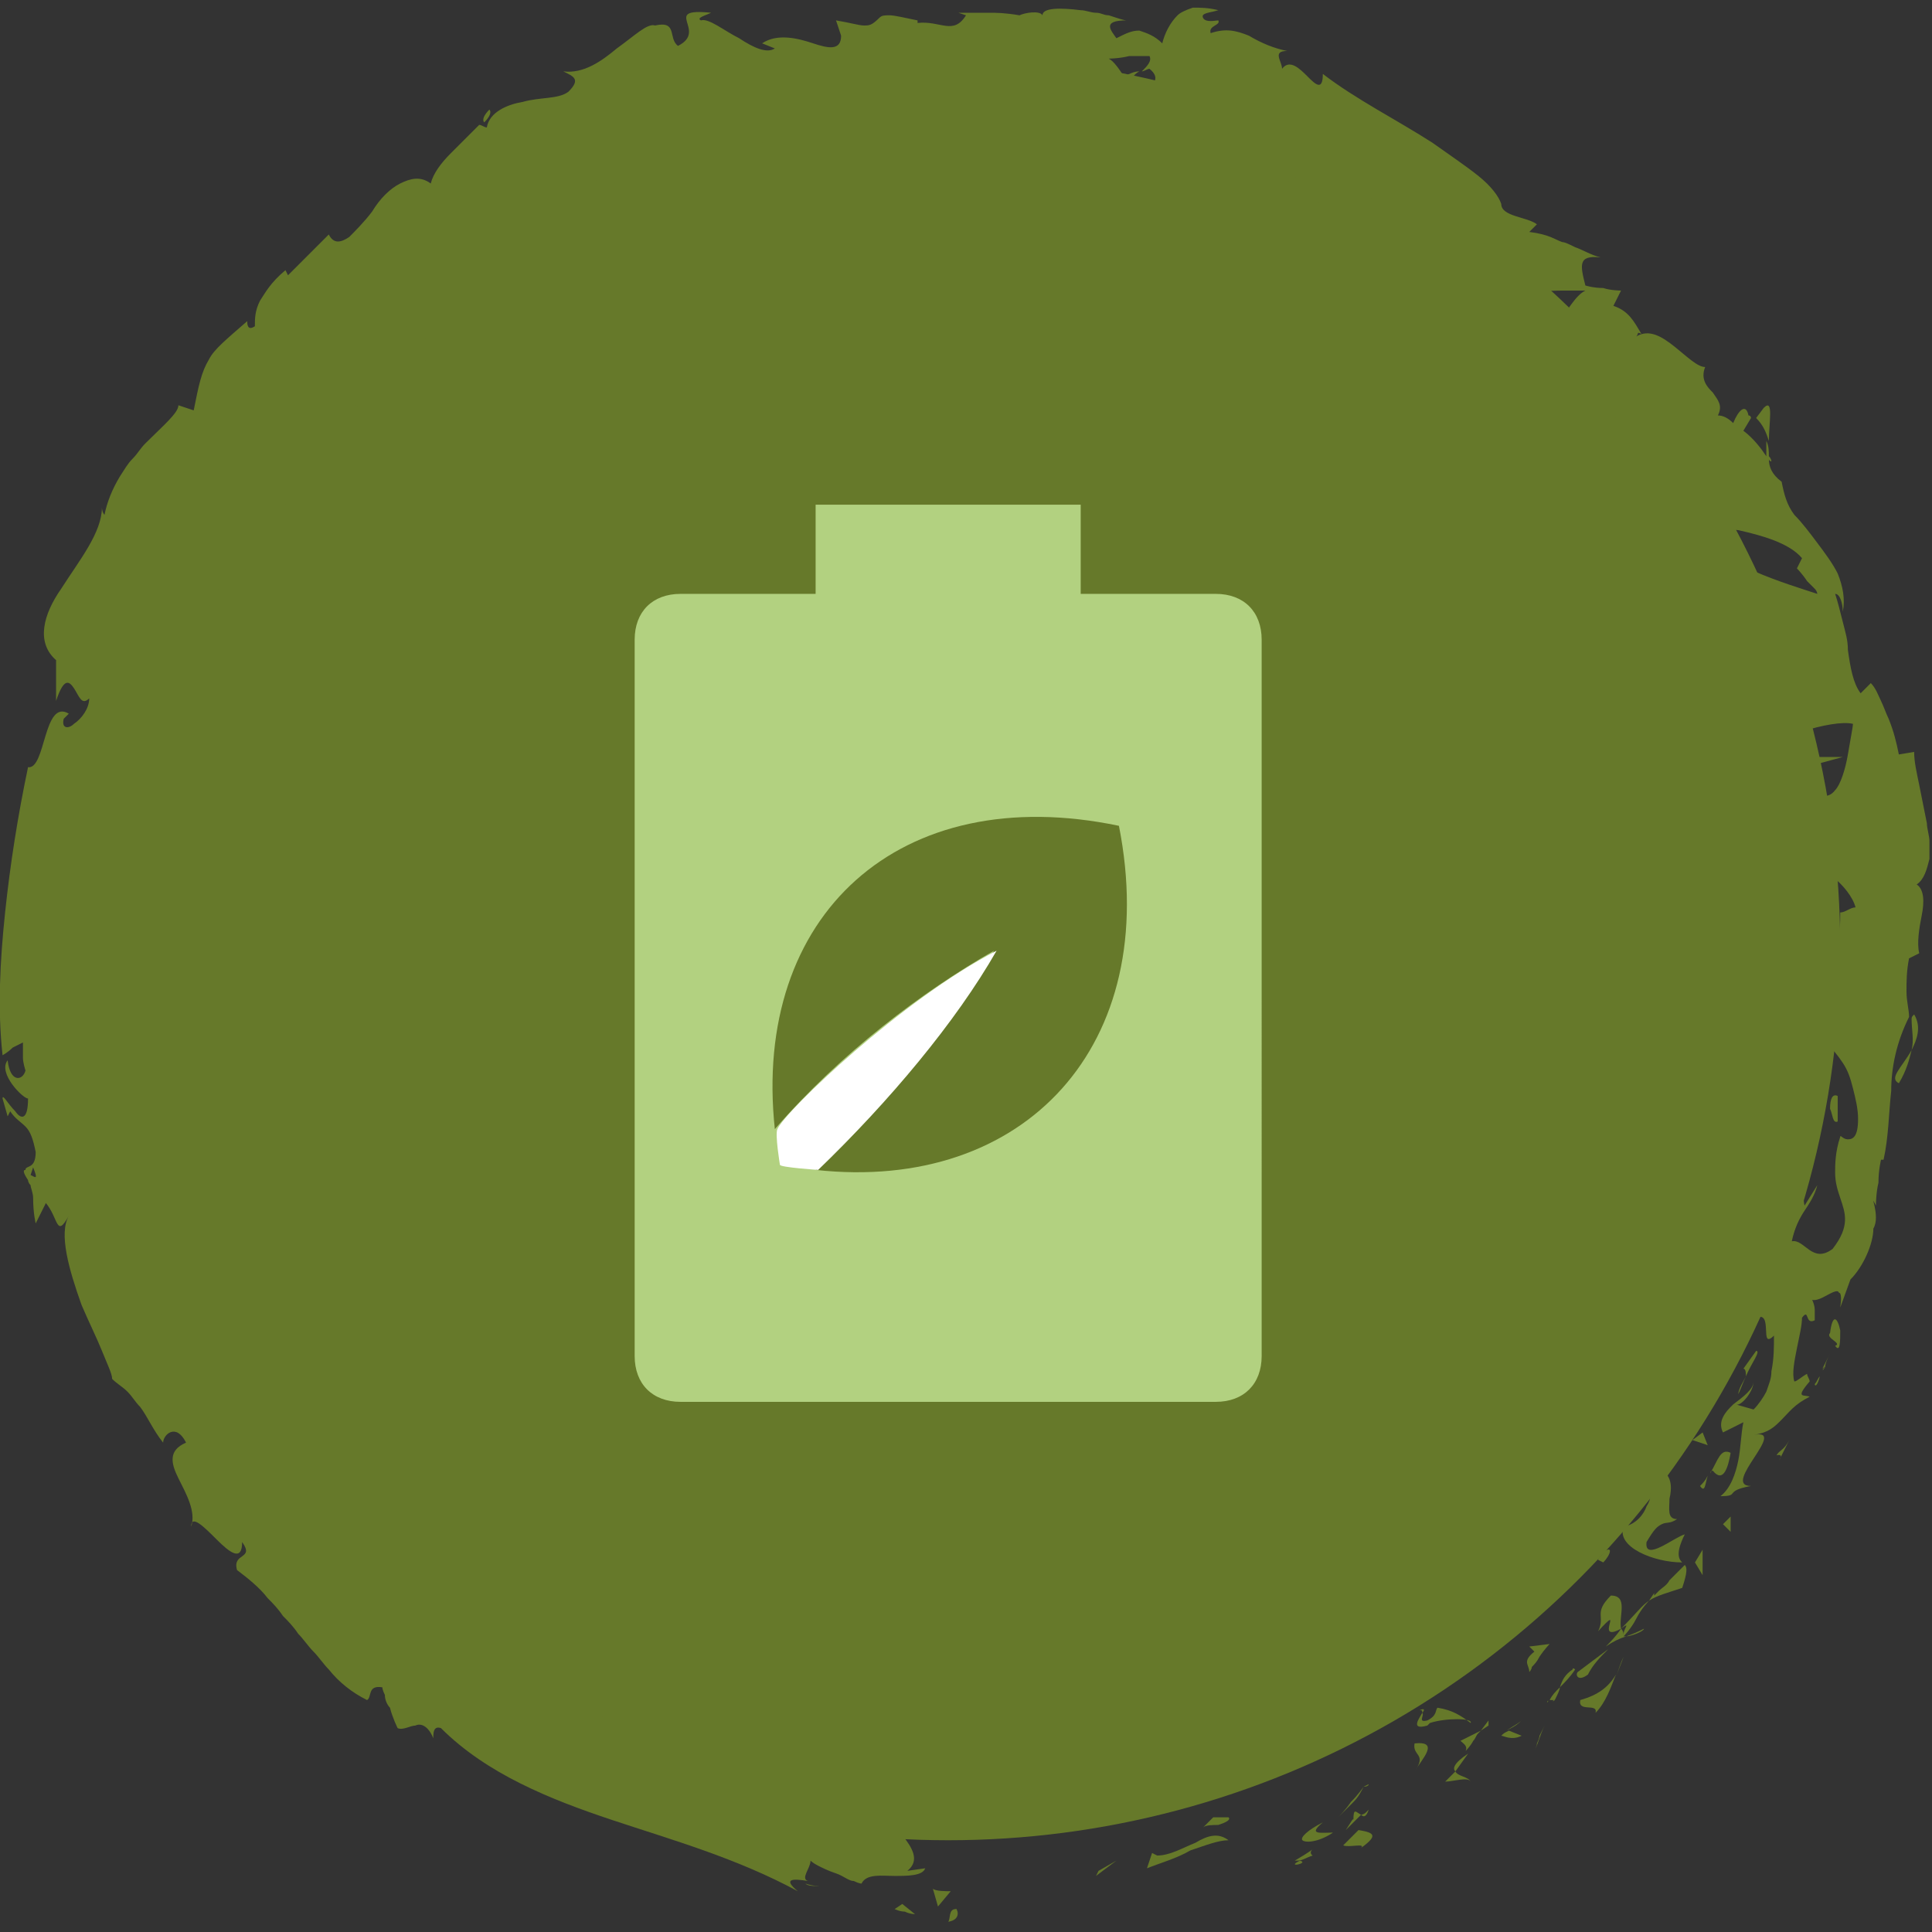 <?xml version="1.0" encoding="utf-8"?>
<!-- Generator: Adobe Illustrator 18.0.0, SVG Export Plug-In . SVG Version: 6.00 Build 0)  -->
<!DOCTYPE svg PUBLIC "-//W3C//DTD SVG 1.1//EN" "http://www.w3.org/Graphics/SVG/1.1/DTD/svg11.dtd">
<svg version="1.1" xmlns="http://www.w3.org/2000/svg" xmlns:xlink="http://www.w3.org/1999/xlink" x="0px" y="0px"
	 viewBox="0 0 75.8 75.8" enable-background="new 0 0 75.8 75.8" xml:space="preserve">
<rect x="0" y="0" width="75.8" height="75.8" fill="#333333" stroke="none"/>
<g id="Grid" display="none">
</g>
<g id="_x3C_Capa_x3E_">
</g>
<g id="Layer_1">
</g>
<g id="Layer_2">
</g>
<g id="Capa_1">
</g>
<g id="Modo_de_aislamiento">
</g>
<g id="OBJECTS">
</g>
<g id="Capa_3">
	<g>
		<g>
			<g>
				<circle fill="#66792A" cx="37.2" cy="37.2" r="35"/>
				<g>
					<path fill="#66792A" d="M37.5,74.9c-0.3,0-0.2,0.4-0.3,0.5C37.8,75.3,37.5,74.8,37.5,74.9z"/>
					<polygon fill="#66792A" points="43.1,73.4 43,73.6 43.8,73 					"/>
					<path fill="#66792A" d="M48.2,72.2c-0.4-0.3-0.8-0.2-1.3,0.1c-0.5,0.2-1,0.5-1.5,0.5l-0.2-0.1L45,73.3c0.5-0.2,1.2-0.4,1.7-0.7
						C47.3,72.4,47.8,72.2,48.2,72.2z"/>
					<path fill="#66792A" d="M51.5,72.8c-0.3-0.2,0.5-0.5-0.7,0.2c0.1,0,0.1,0,0.1,0C51.1,73,51.2,72.9,51.5,72.8z"/>
					<path fill="#66792A" d="M51,73C50.4,73.3,51.4,73.1,51,73L51,73z"/>
					<path fill="#66792A" d="M53.3,71.8l-0.6,0.6c0.2,0.1,0.9-0.1,0.7,0.1C54.1,72,53.9,71.9,53.3,71.8z"/>
					<path fill="#66792A" d="M53.7,71c0,0-0.1,0.1-0.1,0.1c-0.1,0.1-0.2,0.1-0.2,0.1C53.5,71.3,53.6,71.3,53.7,71z"/>
					<path fill="#66792A" d="M52.8,71.8l0.6-0.6c-0.2-0.1-0.3-0.3-0.3,0.2C53.1,71.3,53,71.5,52.8,71.8z"/>
					<path fill="#66792A" d="M52.3,71.9c-0.5,0-1,0.1-0.4-0.4c-0.6,0.3-0.9,0.6-0.8,0.7C51.2,72.3,51.7,72.3,52.3,71.9z"/>
					<path fill="#66792A" d="M48.2,71.3c0,0-0.1,0-0.3,0c-0.1,0-0.3,0-0.3,0l-0.4,0.4c0.1-0.1,0.4-0.1,0.6-0.1
						C48.1,71.5,48.3,71.4,48.2,71.3z"/>
					<path fill="#66792A" d="M57.7,69.9c-0.1-0.2-0.5-0.2-0.6-0.4c0,0-0.1,0.1-0.2,0.2c-0.1,0.1-0.2,0.2-0.2,0.2
						C57,69.9,57.6,69.7,57.7,69.9z"/>
					<path fill="#66792A" d="M57.1,69.5l0.5-0.7C57,69.2,57,69.4,57.1,69.5z"/>
					<path fill="#66792A" d="M53.5,70.1c0,0-0.2,0.3-0.5,0.6c-0.2,0.3-0.5,0.6-0.5,0.6s0.3-0.3,0.6-0.6
						C53.3,70.5,53.4,70.3,53.5,70.1c0.2,0,0.2-0.1,0.2-0.1L53.5,70.1z"/>
					<path fill="#66792A" d="M60.4,68.1c0,0,0,0.1-0.1,0.3c0,0.1-0.1,0.3-0.1,0.3s0.1-0.2,0.2-0.5c0.1-0.3,0.2-0.5,0.2-0.5
						L60.4,68.1z"/>
					<path fill="#66792A" d="M62,66.7c-0.1,0.5,0.7,0.1,0.6,0.5c0.4-0.4,0.6-1,0.8-1.5C63.1,66.2,62.7,66.5,62,66.7z"/>
					<path fill="#66792A" d="M63.7,65c-0.1,0.2-0.2,0.5-0.3,0.8C63.5,65.5,63.6,65.3,63.7,65z"/>
					<path fill="#66792A" d="M58.9,68.1c0.1,0,0.4,0.2,0.8,0l-0.5-0.2C59,68,59,68,58.9,68.1z"/>
					<path fill="#66792A" d="M59.1,67.9L59.1,67.9c0.3-0.2,0.5-0.3,0.6-0.4C59.6,67.6,59.5,67.7,59.1,67.9z"/>
					<path fill="#66792A" d="M58.8,68.1C58.8,68.1,58.8,68.1,58.8,68.1C58.8,68.1,58.8,68.1,58.8,68.1z"/>
					<path fill="#66792A" d="M55.5,69.5c0.3-0.5,1-1.2,0-1.1C55.4,68.9,56,68.8,55.5,69.5z"/>
					<path fill="#66792A" d="M58.1,67.9c0,0-0.2,0.1-0.4,0.2c-0.2,0.1-0.4,0.2-0.4,0.2c0.1,0.1,0.3,0.2,0.2,0.4c0,0,0.2-0.2,0.3-0.4
						c0.1-0.1,0.1-0.2,0.2-0.3C58.1,67.9,58.1,67.9,58.1,67.9z"/>
					<polygon fill="#66792A" points="58.4,67.5 58.1,67.9 58.4,67.7 					"/>
					<path fill="#66792A" d="M62.3,65.7c0.2-0.4,0.5-0.7,0.8-1c-0.4,0.3-0.8,0.6-1.2,0.9C61.8,65.7,61.9,66,62.3,65.7z"/>
					<path fill="#66792A" d="M60.7,66.8C60.7,66.7,60.8,66.7,60.7,66.8C60.7,66.7,60.7,66.7,60.7,66.8z"/>
					<path fill="#66792A" d="M66.2,61.3c0,0-0.1,0-0.1,0C66.1,61.3,66.1,61.3,66.2,61.3L66.2,61.3z"/>
					<path fill="#66792A" d="M61.7,65.5c-0.3,0.2-0.4,0.4-0.5,0.7c0.2-0.2,0.4-0.4,0.6-0.7C61.8,65.5,61.7,65.4,61.7,65.5z"/>
					<path fill="#66792A" d="M64.5,63.9c-0.2,0.1-0.4,0.2-0.7,0.3C64,64.2,64.5,64,64.5,63.9z"/>
					<path fill="#66792A" d="M61,66.7C60.9,66.7,60.9,66.8,61,66.7C61.1,66.8,61,66.7,61,66.7z"/>
					<path fill="#66792A" d="M61,66.7c0.1-0.2,0.2-0.4,0.2-0.5c-0.2,0.2-0.3,0.3-0.4,0.5C60.8,66.7,60.9,66.7,61,66.7z"/>
					<path fill="#66792A" d="M64.6,58.3c0.2,0.2,0.2,0.5,0,0.8c-0.1,0.3-0.4,0.7-0.9,0.8c-0.3,0.8,1.2,1.4,2.3,1.4
						c-0.1-0.1-0.3-0.3,0.1-1.1c-0.4,0.1-1.6,1.1-1.5,0.3c0.3-0.5,0.4-0.6,0.6-0.7c0.2-0.1,0.3,0,0.6-0.2c-0.4,0-0.3-0.4-0.3-0.8
						c0.1-0.4,0.1-0.9-0.3-1.1c0,0-0.1,0.2-0.2,0.5c-0.1,0.2-0.2,0.5-0.2,0.5C64.8,58.6,64.9,58.2,64.6,58.3z"/>
					<path fill="#66792A" d="M64.9,62.5l-0.2,0.3c0.3-0.2,0.7-0.3,1.3-0.5c0.2-0.6,0.2-0.8,0.1-0.9c0,0-0.3,0.3-0.6,0.6
						c-0.1,0.2-0.3,0.3-0.4,0.4c-0.1,0.1-0.2,0.2-0.2,0.2L64.9,62.5z"/>
					<path fill="#66792A" d="M63.6,63.9c-0.1-0.5,0.3-1.3-0.4-1.3c-0.7,0.7-0.2,0.8-0.5,1.4C63.8,62.8,62.5,64.5,63.6,63.9
						c-0.2,0.3-0.4,0.5-0.6,0.7c0.3-0.2,0.5-0.3,0.8-0.4c0,0,0,0,0,0l0,0l0,0c-0.1,0-0.1,0-0.1,0c0,0,0,0,0,0
						C63.7,64.1,63.7,64,63.6,63.9c0.4-0.3,0.1,0,0.1,0.2c0,0,0,0,0,0.1c0,0,0,0,0,0s0.3-0.3,0.5-0.7c0.2-0.4,0.5-0.7,0.5-0.7
						C64.4,63,64.2,63.3,63.6,63.9z"/>
					<path fill="#66792A" d="M55.7,67.1c0.1,0,0.1,0,0.1,0.1C55.9,67.1,55.9,67,55.7,67.1z"/>
					<path fill="#66792A" d="M56.4,67c-0.1,0.1,0,0.3-0.4,0.5c-0.4,0.1-0.1-0.2-0.2-0.3c-0.1,0.2-0.5,0.7,0.2,0.5l0.1-0.1
						c0.6-0.2,1.7-0.2,1.6,0C57.3,67.3,57,67.1,56.4,67z"/>
					<path fill="#66792A" d="M60,65.6c0,0,0.1-0.1,0.1-0.2c0.1-0.1,0.2-0.2,0.3-0.4c0.2-0.3,0.4-0.5,0.4-0.5l-0.8,0.1l0.2,0.2
						C59.7,65.2,60,65.3,60,65.6z"/>
					<path fill="#66792A" d="M66.5,61.3l0.3,0.5c0,0,0-0.3,0-0.5c0-0.3,0-0.5,0-0.5L66.5,61.3z"/>
					<path fill="#66792A" d="M67.6,59.8l0.3,0.3c0,0,0-0.1,0-0.3c0-0.1,0-0.3,0-0.3L67.6,59.8z"/>
					<path fill="#66792A" d="M20.8,9.4l-0.2,0.3C20.7,9.5,20.7,9.4,20.8,9.4z"/>
					<path fill="#66792A" d="M23.1,8.2l0-0.2C23,8.1,23,8.2,23.1,8.2z"/>
					<path fill="#66792A" d="M69.4,17.3c0-0.7,0.2-1.7-0.2-1.3l-0.3,0.4C69.2,16.7,69.3,17,69.4,17.3z"/>
					<path fill="#66792A" d="M44.1,3c0,0.1,0.1,0.1,0.1,0.2c0.2-0.1,0.3-0.3,0.5-0.4C44.5,2.8,44.3,2.9,44.1,3z"/>
					<path fill="#66792A" d="M43.4,4.9l-0.6-0.4C42.9,4.6,43.1,4.7,43.4,4.9z"/>
					<path fill="#66792A" d="M11,19.2c0,0,0,0.2,0.1,0.3c0,0.2,0.1,0.3,0.1,0.3C11.5,19.3,11.2,19.4,11,19.2z"/>
					<path fill="#66792A" d="M74.5,42.5c0.3-0.5,0.4-0.9,0.5-1.3C74.6,41.9,74.1,42.3,74.5,42.5z"/>
					<path fill="#66792A" d="M19.2,4.3C19,4.5,18.9,4.7,19,4.8C19.2,4.6,19.3,4.4,19.2,4.3z"/>
					<path fill="#66792A" d="M75.1,39.8C75,39.9,75,39.9,75,40c0,0.4,0.1,0.8,0,1.2C75.2,40.8,75.4,40.3,75.1,39.8z"/>
					<path fill="#66792A" d="M19.2,63.9c0,0,0.1,0.1,0.1,0.1C19.3,64,19.3,63.9,19.2,63.9z"/>
					<path fill="#66792A" d="M32.3,74c-0.2,0-0.4,0-0.7-0.1C31.7,74,31.9,74,32.3,74z"/>
					<path fill="#66792A" d="M71.6,53.6C71.4,53.9,71.6,53.7,71.6,53.6L71.6,53.6z"/>
					<path fill="#66792A" d="M69,54.4c0-0.1,0-0.2-0.1-0.2C69,54.2,69,54.3,69,54.4z"/>
					<path fill="#66792A" d="M72.1,36C72.1,36,72.1,36,72.1,36C72.1,36.1,72.1,36,72.1,36z"/>
					<path fill="#66792A" d="M71.1,54c0.1-0.1,0.2-0.2,0.4-0.4C71.4,53.7,71.3,53.8,71.1,54z"/>
					<path fill="#66792A" d="M71.4,54c-0.1,0.1-0.1,0.2-0.2,0.3C71.2,54.4,71.3,54.4,71.4,54z"/>
					<path fill="#66792A" d="M71.8,53.1c-0.1,0.2-0.2,0.4-0.3,0.6c0.1-0.1,0.1-0.1,0.1,0C71.6,53.5,71.7,53.3,71.8,53.1z"/>
					<path fill="#66792A" d="M4,41.6C4,41.6,4,41.6,4,41.6C4.2,42,4.2,41.8,4,41.6z"/>
					<path fill="#66792A" d="M59.5,13.2C59.5,13.2,59.5,13.2,59.5,13.2C59.6,13.2,59.5,13.2,59.5,13.2L59.5,13.2z"/>
					<path fill="#66792A" d="M58.4,12.6c0.8-0.1,1,0.1,1.2,0.5c0,0,0.2-0.3,0.3-0.7c0.2-0.3,0.3-0.7,0.3-0.7s-0.5,0.2-0.9,0.4
						C58.8,12.4,58.4,12.6,58.4,12.6z"/>
					<path fill="#66792A" d="M15.9,13.1l0.9-0.2c-0.3,1.2-1,1.5,0,1.4c-0.5-0.6,0.1-1.2,0.7-1.7c0.3-0.3,0.6-0.5,0.8-0.8
						c0.2-0.3,0.2-0.6,0-0.9l0.6-0.1c-0.1,0.1-0.1,0.2-0.2,0.2c1.3,0,0-1.4,1.3-2C20.6,9,21,9,20.8,9.4l0.8-0.9
						c0.3-0.1,0.3,0.1,0.1,0.3c0,0,0.1-0.1,0.2-0.1c0.1-0.1,0.3-0.2,0.5-0.3C22.6,8.1,23,7.9,23,7.9l0,0c0.1-0.3,0.4-0.9,0.6-1.1
						c0.5,0-0.1,0.2,0,0.4c0,0,0.2-0.2,0.3-0.4c0.1-0.1,0.2-0.2,0.2-0.2c0.1-0.1,0.1-0.1,0.1-0.1c0.3,0.1,0.2,0.3,0.1,0.5
						c-0.2,0.2-0.4,0.4-0.7,0.5c0.7,0.5,0.8,0.4,1,0.1C25,7.3,25.3,6.9,26.3,7c0,0,0,0-0.1,0.1c-0.1,0-0.2,0.1-0.2,0.2
						c-0.2,0.1-0.4,0.2-0.4,0.2c0.4,0.3,0.7,0.3,1.1,0.3c0.4,0,0.8-0.1,1.3,0c-0.1-0.1-0.7-0.3-1.1-0.5c-0.4-0.2-0.7-0.5-0.3-0.8
						c0.3,0,0.7-0.1,1.1-0.5c0.2,0.5,0.6,0.2,1.2,0L29,6.7c0.6-0.4,0.5-0.7,0.8-1.1c0.8-0.1,1.1,0.4,1.3,0.8
						c0.6-0.1,0.4-0.2,0.1-0.4c-0.2-0.2-0.4-0.5,0.3-0.7c0.3,0,0.5,0,0.7,0c0.2,0,0.5-0.1,0.7-0.2c0.5-0.1,0.9-0.4,1.5-0.7
						c0.8,0.2-0.1,0.4,0.2,0.6l0.6-0.6c0.2,0,0.1,0.2,0.1,0.3c0.5-0.3,0-0.7,0.9-0.9c0.1-0.4,0.6-0.1,1.1,0.1
						c0.6,0.3,1.2,0.6,1.8,0.1c0.3,0.2-0.2,0.4-0.1,0.7c0.7-0.2,1.1-0.3,1.4-0.4c0.3-0.1,0.6-0.2,1.2-0.5c0,0,0.2,0.1,0.5,0.3
						c0.2,0.2,0.5,0.3,0.5,0.3C42,3.8,43.1,3.3,44.1,3c-0.2-0.3-0.4-0.6-0.6-0.7c0,0,0.4,0,0.8-0.1c0.4,0,0.8,0,0.8,0
						c0.1,0.2-0.1,0.4-0.3,0.6c0.1,0,0.2-0.1,0.3-0.1c0.5,0.4,0.1,0.7-0.4,1c-0.1-0.2-0.3-0.4-0.4-0.5c-0.4,0.4-0.8,0.8-0.8,1.2
						c0.1-0.1,0.3-0.1,0.5-0.1c-0.1,0.1-0.2,0.2-0.2,0.3c0,0.1,0.2-0.1,0.5-0.2l0.1,0.9l0.1-0.3c0,0,0.4,0.2,0.8,0.4
						c0.2,0.1,0.4,0.2,0.5,0.3c0.1,0.1,0.2,0.2,0.2,0.2c0.4-0.1,0.7-0.2,1.1-0.4c0.4-0.1,0.8-0.2,1.2-0.3C48.7,5,49.2,5,49.6,5
						c0.5,0,1,0,1.5,0.2c-0.7,0.3-0.5,0.8-0.8,1.5c-0.1-0.5-0.5-0.5-1-0.6c-0.2,0-0.5,0-0.8,0c-0.3,0-0.5-0.1-0.8-0.2
						c0.5,0.2,0.3,0.5,0.1,0.6c0,0,0.1,0,0.3,0c0.2,0,0.4,0,0.7,0c0.5,0,1,0,1,0c-0.3,0.5,0.2,0.5,0.6,1c0.1-0.6,0.5-0.6,0.9-0.5
						c0.5,0.1,1.1,0.4,1.5,0.5c-0.1,0.4-0.5,0.6-1.3,0.1c0.3,0.6,0.7,0.5,1.2,0.3C53.2,7.6,53.7,7.5,54,8c-0.2-0.1-0.3-0.2-0.5-0.1
						c0.3,0,0.7,0.2,1,0.4c0.3,0.2,0.4,0.5,0.2,0.6l-0.2-0.1c0.3,0.2,0.7,0.5,1.1,0.8c0.4,0.3,0.9,0.6,1.3,0.8
						c0.9,0.5,1.7,0.8,2.1,0.5C59,11,58.2,11.7,58,11.8c0,0,0.3-0.1,0.6-0.1c0.4-0.1,0.9-0.1,1.4-0.2c0.5-0.1,1.1-0.1,1.5-0.1
						c0.4,0,0.7,0,0.7,0c-0.4,0.2-0.7,0.8-1.1,1.3c-0.4,0.5-0.9,0.9-1.5,0.6c0.2,0.3,0.4,0.7,1.1,1.1c-0.1-0.3,0.4-1.3,0.7-1.1
						c0,0.7,0,0.9,0.1,1.1c0,0.2,0.2,0.4,0.2,1.1c-0.1-0.4,1.1-0.9,1.5-0.5c-0.2,0.1-0.9,0.9-1.2,0.8c0,0,0.5,0.1,1,0.1
						c0.5,0.1,1,0.2,1,0.2c-0.4-0.2-0.9,0.6-1,1.1c0.1-0.1,0.2,0.1,0.5,0.4c0.2,0.3,0.4,0.7,0.6,0.8l-0.1-0.7c0.4,0.7,1,0.8,1.6,0.9
						c0.6,0.1,1.2,0.2,1.7,0.9c-0.3-0.1-1.6,0.4-1.3,1.2c0.4,0,1.3,0,2.2,0.1c0.9,0.2,2,0.5,2.5,1.1l-0.2,0.4c0,0,0.2,0.2,0.4,0.5
						c0.1,0.1,0.2,0.2,0.3,0.3c0.1,0.1,0.1,0.2,0.1,0.2c-0.6-0.2-1.6-0.5-2.5-0.9c-1-0.4-2-0.7-2.5-1c0,0.7-0.3,0.4,0.1,1.1
						c-0.2,0.4-0.7-0.2-0.8-0.4c0,0,0.2,0.5,0.4,1c0.1,0.2,0.2,0.5,0.2,0.7c0.1,0.2,0.1,0.3,0.1,0.3c0.3-0.2,0.7,0.1,1,0.4
						c0.3,0.3,0.6,0.6,0.9,0.5c0,0-0.1-0.1-0.2-0.3c-0.1-0.2-0.3-0.4-0.6-0.6c-0.4-0.4-0.8-0.9-0.8-0.9c0.3-0.2,0.9-0.1,1.5,0.2
						c0.3,0.2,0.6,0.4,0.9,0.7c0.2,0.3,0.4,0.6,0.6,1c-0.1,0.5-1.4,0.2-1.6,0.3c0.2,0,0.4,0.3,0.6,0.6c0.2,0.3,0.3,0.6,0.2,0.7
						L68,26.3c0,0.4,0.3,0.7,0.6,1c0.3,0.3,0.5,0.6,0.3,1.2c0.1,0.4-0.7,1.2-0.2,1.2c0.7-0.7,3.2-1.5,4-1.3c0,0.1-0.1,0.6-0.2,1.2
						c-0.1,0.6-0.3,1.2-0.5,1.4c-0.3,0.4-0.7,0.2-1.1,0c-0.4-0.2-0.8-0.3-1.1,0c0.2,0,0.5,0.3,0.6,0.4c-0.1,0.4-0.7,0-0.4,0.7
						c0.8,0,0.1,1.6,0.7,0.3c0.2,0.4,0.1,0.6,0.1,0.8c0,0.2-0.1,0.5,0,0.9c0.2-0.2,0.7,0,1.1,0.3c0.4,0.3,0.8,0.8,0.9,1.2
						c-0.2,0-0.4,0.2-0.6,0.2c0,0.4,0,0.8-0.1,1.1c0,0.3-0.1,0.7-0.2,1c-0.1,0.3-0.1,0.6-0.2,1c-0.1,0.3-0.1,0.7-0.1,1.1
						c-0.2,0.1-0.5,0.8-0.8,0.5c0.1,0.2,0.3,0.5,0.3,0.9c-0.8,0.8,0-1.1-0.8-0.5c0.4,0.1,0.5,1.3,0.6,2c0.4,0,0.5-0.4,0.4-0.9
						c0-0.5-0.2-1-0.3-1.3c0.5,0,0.9,0.4,1.3,1c0.2,0.3,0.3,0.6,0.4,1c0.1,0.4,0.2,0.8,0.2,1.2c0,0.7-0.2,0.8-0.4,0.8
						c-0.2,0-0.3-0.2-0.3-0.1c-0.2,0.6-0.2,1.1-0.2,1.4c0,0.4,0.1,0.7,0.2,1c0.2,0.6,0.4,1.1-0.3,2c-0.8,0.6-1.1-0.4-1.6-0.3
						c0.1-0.5,0.3-0.9,0.5-1.2c0.2-0.3,0.4-0.6,0.5-1l-0.5,0.8c-0.1-0.4,0-1.1,0.2-1.4c-0.2,0.1-0.3,0.4-0.5,0.9
						c-0.1,0.2-0.2,0.4-0.2,0.7c-0.1,0.3-0.2,0.5-0.3,0.8c-0.1,0.3-0.2,0.6-0.3,0.9c-0.1,0.3-0.2,0.6-0.4,0.8
						c-0.2,0.5-0.5,1-0.9,1.4c0,0.4,0,1,0.3,0.9l0.2-0.6c0.7-0.3,0.1,1.3,0.7,0.7c0,0.5,0,0.9-0.1,1.4c0,0.3-0.1,0.5-0.2,0.8
						c-0.1,0.2-0.3,0.5-0.5,0.7l-0.7-0.2c0.2,0.1,0.7-0.5,0.7-0.9c0,0.3-0.4,0.6-0.8,0.9c-0.2,0.2-0.3,0.3-0.4,0.5
						c-0.1,0.2-0.1,0.4,0,0.6c0,0,0.2-0.1,0.4-0.2c0.2-0.1,0.4-0.2,0.4-0.2c-0.1,0.5-0.1,1-0.2,1.5c-0.1,0.5-0.3,1.1-0.7,1.4
						c0.8,0,0.1-0.2,1.2-0.4c-1.2,0,1.5-2.3,0.1-2c0.6-0.1,0.8-0.3,1.1-0.6c0.3-0.3,0.5-0.6,1.1-0.9c-0.2-0.1-0.6,0.1,0-0.6
						c0-0.1-0.1-0.2-0.1-0.3c0,0,0,0,0,0c0,0,0,0,0,0c0-0.1,0-0.1,0,0c-0.2,0.1-0.4,0.3-0.5,0.3c-0.1-0.3,0-0.8,0.1-1.3
						c0.1-0.5,0.2-0.9,0.2-1.2c0.3-0.4,0.1,0.3,0.5,0.1c0,0,0-0.2,0-0.4c0-0.2-0.1-0.4-0.1-0.4c0.5,0.1,1.3-1,1.1,0.3l0.4-1.1
						c0.5-0.5,0.9-1.4,0.9-2c0.3-0.5-0.2-1.5,0.1-0.9c0,0,0-0.5,0.1-0.9c0-0.5,0.1-0.9,0.1-0.9l0.1,0c0.2-0.9,0.2-1.8,0.3-2.7
						c0-0.9,0.2-1.9,0.7-2.9c0-0.3-0.1-0.6-0.1-1c0-0.4,0-0.8,0.1-1.3l0.4-0.2c-0.1-0.4,0-1,0.1-1.5c0.1-0.5,0.1-1-0.2-1.2
						c0.3-0.2,0.4-0.6,0.5-1c0-0.2,0-0.4,0-0.7c0-0.2-0.1-0.5-0.1-0.7c-0.1-0.5-0.2-1-0.3-1.5c-0.1-0.5-0.2-0.9-0.2-1.3l-0.6,0.1
						c-0.1-0.5-0.2-0.9-0.4-1.4c-0.1-0.2-0.2-0.5-0.3-0.7c-0.1-0.2-0.2-0.5-0.4-0.7L73,27.2c-0.3-0.4-0.4-1-0.5-1.7
						c0-0.4-0.1-0.7-0.2-1.1c-0.1-0.4-0.2-0.8-0.3-1.1c0.2,0,0.3,0.4,0.3,0.7c0.1-0.5,0-1-0.2-1.5c-0.2-0.4-0.5-0.8-0.8-1.2
						c-0.3-0.4-0.6-0.8-0.9-1.1c-0.3-0.4-0.4-0.8-0.5-1.3c-0.4-0.3-0.5-0.6-0.5-0.9c0,0,0,0.1,0.1,0.1c0,0,0-0.1-0.1-0.2
						c0-0.2,0-0.4-0.1-0.6c0,0.2,0,0.4,0,0.6c-0.2-0.3-0.5-0.7-0.9-1l0.3-0.5c0,0,0-0.1-0.1-0.1c-0.1-0.5-0.4-0.2-0.6,0.3
						c-0.2-0.2-0.4-0.3-0.6-0.3c0.2-0.4,0-0.6-0.2-0.9c-0.2-0.2-0.5-0.5-0.3-1c-0.3,0-0.7-0.4-1.2-0.8c-0.5-0.4-1-0.7-1.5-0.4
						c0.1-0.1,0-0.2,0.2-0.1c-0.3-0.5-0.5-0.9-1.1-1.1l0.3-0.6c0,0-0.4,0-0.7-0.1c-0.4,0-0.7-0.1-0.7-0.1c-0.2-0.8-0.3-1.2,0.6-1.1
						c-0.4-0.1-0.7-0.3-1-0.4c-0.2-0.1-0.4-0.2-0.5-0.2c-0.3-0.1-0.5-0.3-1.3-0.4l0.3-0.3c-0.4-0.3-1.4-0.3-1.4-0.8
						c-0.1-0.3-0.4-0.7-0.9-1.1c-0.5-0.4-1.1-0.8-1.8-1.3c-1.4-0.9-3-1.7-4.3-2.7c0,0.7-0.3,0.4-0.6,0.1c-0.3-0.3-0.7-0.7-1-0.3
						c0-0.3-0.4-0.7,0.2-0.7C50,1.9,49.5,1.7,49,1.4c-0.5-0.2-0.9-0.3-1.5-0.1C47.4,1,47.9,1,47.8,0.8c-0.1,0-0.5,0.1-0.6-0.1
						c-0.1-0.2,0.3-0.2,0.6-0.3c-0.4-0.1-0.7-0.1-1-0.1c-0.3,0.1-0.5,0.2-0.6,0.3c-0.3,0.3-0.5,0.7-0.6,1.1
						c-0.3-0.3-0.6-0.4-0.9-0.5c-0.3,0-0.5,0.1-0.9,0.3c-0.2-0.3-0.6-0.7,0.4-0.7c-0.1,0-0.4-0.1-0.7-0.2c-0.2,0-0.3-0.1-0.5-0.1
						c-0.2,0-0.4-0.1-0.6-0.1c-0.8-0.1-1.5-0.1-1.5,0.2c-0.1-0.2-0.7-0.1-0.9,0c-0.6-0.1-0.9-0.1-1.2-0.1c-0.3,0-0.6,0-1.2,0
						l0.3,0.1c-0.5,0.8-1,0.2-1.9,0.3l0-0.1c-0.5-0.1-0.9-0.2-1.1-0.2c-0.2,0-0.3,0-0.4,0.1C34.2,1,34.1,1,33.9,1
						c-0.2,0-0.5-0.1-1.1-0.2L33,1.4c0,0.6-0.5,0.5-1.1,0.3c-0.6-0.2-1.4-0.4-2,0l0.5,0.2c-0.3,0.2-0.8,0-1.4-0.4
						c-0.6-0.3-1.2-0.8-1.5-0.7c-0.2-0.1,0.2-0.2,0.4-0.3c-2-0.2-0.1,0.7-1.3,1.3c-0.4-0.3,0-1-0.9-0.8c-0.3-0.1-0.8,0.4-1.5,0.9
						c-0.6,0.5-1.3,1-2.1,0.9c0.4,0.2,0.7,0.3,0.2,0.8c-0.4,0.3-1.1,0.2-1.8,0.4c-0.6,0.1-1.3,0.4-1.4,1c-0.1,0-0.2-0.1-0.3-0.1
						c-0.3,0.3-0.7,0.7-1.1,1.1c-0.4,0.4-0.7,0.8-0.8,1.2c-0.4-0.3-0.8-0.2-1.2,0c-0.4,0.2-0.8,0.6-1.1,1.1c-0.3,0.4-0.7,0.8-0.9,1
						c-0.3,0.2-0.6,0.3-0.8-0.1c0,0-0.4,0.4-0.8,0.8c-0.4,0.4-0.8,0.8-0.8,0.8l-0.1-0.2c-0.6,0.5-0.8,0.9-1,1.2
						c-0.2,0.4-0.2,0.7-0.2,1c-0.3,0.2-0.3-0.1-0.3-0.2c-0.8,0.7-1.3,1.1-1.5,1.5c-0.3,0.5-0.4,1-0.6,2l-0.6-0.2
						c0,0.3-0.6,0.8-1.3,1.5c-0.2,0.2-0.3,0.4-0.5,0.6c-0.2,0.2-0.3,0.4-0.5,0.7c-0.3,0.5-0.5,1-0.6,1.5c0,0-0.1-0.1-0.1-0.3
						C4,20.9,3.1,22,2.4,23.1c-0.7,1-1,2.1-0.2,2.8c0,0,0,0.4,0,0.8c0,0.4,0,0.8,0,0.8c0.3-0.9,0.5-0.8,0.7-0.5
						c0.2,0.3,0.3,0.7,0.6,0.4c0,0.4-0.3,0.8-0.6,1c-0.2,0.2-0.5,0.2-0.4-0.2L2.7,28c-1-0.6-0.9,2.2-1.6,2.1
						c-0.4,1.9-0.7,3.8-0.9,5.7c-0.2,1.9-0.3,3.8-0.1,5.6c0,0,0.2-0.1,0.4-0.3c0.2-0.1,0.4-0.2,0.4-0.2s0,0.1,0,0.2
						c0,0.1,0,0.3,0,0.4C0.9,41.7,1,42,1,42c-0.1,0.4-0.6,0.5-0.7-0.4c-0.4,0.5,0.6,1.5,0.8,1.5c0,0.9-0.3,0.8-0.5,0.5
						c-0.3-0.3-0.5-0.7-0.5-0.5l0.2,0.7l0.1-0.2c0.2,0.3,0.4,0.4,0.6,0.6c0.2,0.2,0.3,0.5,0.4,1c0,0.7-0.4,0.5-0.4,0.7
						c-0.1,0-0.1,0.1,0.1,0.4c0,0,0,0.1,0.1,0.2c0,0.1,0.1,0.3,0.1,0.5C1.3,47.6,1.4,48,1.4,48l0.4-0.8c0.5,0.6,0.4,1.4,0.9,0.5
						c-0.4,0.7,0,2.1,0.5,3.5c0.3,0.7,0.6,1.3,0.8,1.8c0.2,0.5,0.4,0.9,0.4,1.1c0.2,0.2,0.4,0.3,0.6,0.5c0.2,0.2,0.3,0.4,0.5,0.6
						c0.3,0.4,0.5,0.9,0.9,1.4c0-0.3,0.5-0.8,0.9,0C6.6,56.9,6.7,57.4,7,58c0.3,0.6,0.7,1.3,0.5,1.9c0-0.5,0.5,0,1,0.5
						c0.5,0.5,1,0.9,1,0.1c0.5,0.7-0.4,0.4-0.2,1.1c0.4,0.3,0.9,0.7,1.2,1.1c0.2,0.2,0.4,0.4,0.6,0.7c0.2,0.2,0.4,0.4,0.6,0.7
						c0.2,0.2,0.4,0.5,0.6,0.7c0.2,0.2,0.4,0.5,0.6,0.7c0.4,0.5,0.9,0.9,1.5,1.2c0.2-0.1,0-0.6,0.6-0.5c0,0,0,0.1,0.1,0.3
						c0,0.2,0.1,0.4,0.2,0.5c0.1,0.4,0.3,0.8,0.3,0.8c0.2,0.1,0.5-0.1,0.7-0.1c0.2-0.1,0.5,0,0.7,0.5c0-0.2,0-0.5,0.3-0.4
						c1.8,1.8,4.3,2.8,6.7,3.6c2.4,0.8,4.9,1.5,7.3,2.8c-0.6-0.5-0.2-0.5,0.4-0.4c-0.3-0.1,0.1-0.5,0.1-0.8c0,0,0.1,0.1,0.3,0.2
						c0.2,0.1,0.4,0.2,0.7,0.3c0.3,0.1,0.5,0.3,0.7,0.3c0.2,0.1,0.3,0.1,0.3,0.1c0.2-0.4,0.8-0.3,1.3-0.3c0.5,0,1.1,0,1.2-0.3
						l-0.7,0.1c0.5-0.4,0.2-0.9-0.2-1.4c-0.4-0.5-0.8-1.1-0.7-1.6c-0.2,0.2-0.5,0.2-0.8,0.1c-0.3-0.1-0.6-0.3-0.9-0.5
						c-0.6-0.4-1.3-0.7-2.2-0.2c-0.3-0.3,0.3-0.3,0.2-0.6c-0.5,0.4-0.9,0.4-1.7,0l0.1-0.1c-0.6-0.1-1.1-0.3-1.5-0.4
						c-0.4-0.1-0.8-0.3-1.2-0.6c-0.4-0.2-0.8-0.4-1.2-0.7c-0.4-0.3-0.9-0.5-1.5-0.9l0,0.6c-0.5-0.3-0.5-0.5-0.7-0.7
						c-0.9,0.5,1.4,0.7,0.5,1.3c-0.1-0.3-0.3-0.6-0.7-0.8c-0.4-0.2-0.8-0.5-1.2-0.7c-0.4-0.2-0.8-0.5-1.1-0.8
						c-0.3-0.3-0.5-0.6-0.4-0.9c-0.7-0.5-0.1,0.7-0.8,0.2l0-0.4L19,64.8c-0.5-0.4-0.4-0.9-0.3-1.1c0.1,0.1,0.4,0.2,0.5,0.2
						c-0.2-0.4-0.6-0.6-1-0.8c-0.4-0.2-0.8-0.4-0.8-0.5c0,0,0.1,0.2,0.3,0.3c0.1,0.2,0.3,0.3,0.3,0.3c-0.5-0.3-1-0.7-1.5-1.1
						c-0.5-0.4-1-0.8-1.5-1.3c-0.2-0.2-0.5-0.4-0.7-0.7c-0.2-0.2-0.5-0.4-0.7-0.6c-0.5-0.4-0.9-0.8-1.5-1.1L12,58.7
						c-0.4-0.3-0.6-0.5-0.8-0.7c-0.2-0.2-0.2-0.4-0.3-0.5c-0.2-0.4-0.3-0.8-0.9-1.5l0.1,0c-0.4-0.2-0.8-0.5-1.1-1
						c0.5,0.3,0-1.1,0.6-0.7c-0.7-0.7-0.9-0.8-1.1-0.9c-0.2-0.1-0.4,0-1.1-0.4l0.2-0.5c-0.5-0.2-0.7-0.2-1.3-1
						c0.7,0.6,0.3-0.8,1.1-0.2c0-0.6-0.1-1-0.3-1.3c-0.2-0.3-0.4-0.6-0.6-0.9c-0.4-0.5-0.7-0.9-0.2-1.6c-0.7-0.3-0.7,0.2-0.6,0.7
						c0.1,0.5,0.4,1,0.2,0.8c-0.1,0.3-0.4,0.2-0.6-0.1c-0.3-0.3-0.5-0.7-0.5-1c-0.1-0.3,0.2-0.7,0.4-1.2c0.1-0.2,0.2-0.5,0.3-0.8
						c0-0.2,0-0.3,0-0.5c0-0.2,0-0.4-0.1-0.6c0,0.2,0.1,0.1,0.1,0.3c0.1-0.3-0.1-0.6-0.2-0.9c-0.1-0.1-0.1-0.3-0.2-0.5
						c0-0.2,0-0.4,0.1-0.6c-0.8-0.3-0.1-1-1-0.9l0.5,1.5C4.4,43.4,4,43,3.7,42.6c-0.3-0.4-0.5-1-0.3-1.7c0.2,0.1,0.5,0.5,0.6,0.8
						c0.2-0.4-0.3-0.8,0-1.2c0.4,0,0.5,0.5,0.6,1c0,0.3,0.1,0.6,0.2,0.8c0.1,0.3,0.2,0.5,0.4,0.7C5.4,42.7,5.1,42.3,5,42
						c-0.1-0.3-0.2-0.5,0.3-0.3c-0.6-0.2-0.7-0.6-0.6-1.1c0-0.5,0.1-1-0.4-1.5l0.5,0c-0.1-0.2-0.4-0.5-0.4-0.8l0.7,0.5
						c-0.3-0.4-0.2-0.9,0-1.3c0.1-0.4,0.4-0.8,0.2-1.2c0,0.9-0.2,1-0.4,0.9c-0.2,0-0.5-0.2-0.7,0.2c-0.7-2.2,1.4-1.2,1.3-3.6
						c0,0.3-0.4,1.2-0.6,0.7c0.1-0.5,0.4-1,0.7-1.3c0.1-1.6-0.6,0.2-0.8-0.5c0.7-0.5-0.1-0.8-0.2-1.6l0.5,0.1
						c0.2-0.4,0.2-0.7,0.1-0.9c0-0.2-0.2-0.3-0.3-0.3c-0.2-0.2-0.5-0.3-0.1-1.1l0.6,0.9c0,0,0-0.2,0-0.4c0-0.1,0-0.2,0-0.3
						c0-0.1,0-0.1,0-0.1l0.5,0.3c-0.1-0.5-0.1-0.8,0-1.1c0.1-0.3,0.2-0.6,0.5-1c-0.4,0.1-0.9-0.4-0.6-1.2c0.5-0.4,0.4,0.5,0.7-0.6
						c0.2,0.4,0.5,0.8-0.1,1.1c0.1,0.1,0.2,0.4,0.4,0.5c0.5-0.4,0.6-1.4,0.7-1.7c-0.1,0.1-0.2,0.3-0.3,0.4c0,0,0-0.5,0-0.9
						c0-0.5,0-0.9,0-0.9c0.3-0.2,0.4,0.1,0.4,0.4c0.1-0.3-0.1-0.7,0.1-1.1c0.3,0.3,0.7,0.5,0.7,1.2c0,0,0-0.1,0-0.3
						c0-0.2,0-0.4,0.1-0.6c0.1-0.4,0.1-0.8,0.1-0.8c0.2,0,0.8-0.5,0.9-0.2c0.3-0.3,0.4-0.9,0.5-1.5c0.1-0.6,0.3-1.2,0.8-1.6
						c0-0.1,0-0.2,0.1-0.5c0.2-0.2,0.4-0.4,0.6-0.6c0.2-0.2,0.4-0.3,0.6-0.5c0.2-0.2,0.4-0.4,0.5-0.6c0.2-0.2,0.3-0.5,0.4-0.9
						c0,0,0.3,0,0.5,0c0.3,0,0.5,0,0.5,0c0.3-0.4-0.1-0.4-0.4-0.5c-0.3-0.1-0.6-0.2-0.1-0.9c0.7-1.1,0.8,0.1,1.2,0
						c0.1-0.3,0.2-0.8,0.4-1.3c0.2-0.4,0.6-0.8,1.2-0.9C16.4,12.7,16.1,12.8,15.9,13.1z M26.5,6.5c-0.1,0.1-0.2,0.3-0.4,0.4
						C26,6.9,25.8,7,25.7,6.9C25.7,6.2,26.1,6.4,26.5,6.5z M45.8,4.4c-0.2,0.1-0.5,0-0.8-0.3C45.3,4.1,45.5,4.2,45.8,4.4z
						 M72.8,49.5C72.8,49.4,72.8,49.4,72.8,49.5C73.2,48.9,73,49.1,72.8,49.5z M72.1,50.6c0,0.1,0.1,0.2,0.2,0.1
						c-0.1-0.1,0-0.4,0.2-0.7C72.3,50.1,72.2,50.2,72.1,50.6z M1.2,46.1l0.1-0.3C1.5,46.3,1.4,46.2,1.2,46.1z"/>
					<path fill="#66792A" d="M43.4,4.7c-0.1-0.1-0.1-0.2-0.1-0.3C43.3,4.4,43.3,4.5,43.4,4.7z"/>
					<path fill="#66792A" d="M11,19.1C11,19.1,11,19.1,11,19.1c0,0.1,0,0.1,0,0.1L11,19.1z"/>
					<path fill="#66792A" d="M69.5,31.5c0-0.2,0.1-0.4,0.2-0.5C69.6,31,69.5,31.1,69.5,31.5z"/>
					<path fill="#66792A" d="M69.8,57.3c0,0,0.1-0.2,0.2-0.4c0.1-0.2,0.2-0.4,0.2-0.4c-0.2,0.4-0.4,0.4-0.5,0.6
						C69.7,57.1,70,57,69.8,57.3z"/>
					<path fill="#66792A" d="M62.9,60.9c0,0.1-0.2,0.2-0.2,0.3l0.2,0.1C63.2,61,63.3,60.6,62.9,60.9z"/>
					<path fill="#66792A" d="M67.9,57c-0.4-0.2-0.5,0.3-0.8,0.8c0,0,0-0.1,0.1-0.1C67.6,58.2,67.8,57.6,67.9,57z"/>
					<path fill="#66792A" d="M67,57.9c-0.1,0.2-0.2,0.3-0.3,0.4C66.9,58.6,66.9,58.2,67,57.9z"/>
					<path fill="#66792A" d="M71.8,52.3c-0.2,0.2,0.5,0.4,0.2,0.5c0.2,0.3,0.2-0.2,0.2-0.6C72.1,51.7,71.9,51.5,71.8,52.3z"/>
					<polygon fill="#66792A" points="66.4,56.5 67,56.7 66.8,56.2 					"/>
					<path fill="#66792A" d="M68.9,53l-0.5,0.7c0.1,0,0.1,0.2,0.1,0.3C68.7,53.5,69.1,53,68.9,53z"/>
					<path fill="#66792A" d="M68.5,54c-0.1,0.2-0.3,0.5-0.3,0.7C68.3,54.5,68.4,54.2,68.5,54z"/>
					<path fill="#66792A" d="M66.9,55.4l0.2-0.2l0.3-0.5c0,0-0.1,0.2-0.3,0.3C67.1,55.3,66.9,55.4,66.9,55.4z"/>
					<path fill="#66792A" d="M72.1,44l0-1c-0.2-0.1-0.3,0.1-0.3,0.5C71.9,43.7,71.9,44.1,72.1,44z"/>
					<path fill="#66792A" d="M69.9,46.4c0.2-0.2,0.3-0.2,0.5-0.3l-0.7-0.2L69.9,46.4z"/>
					<path fill="#66792A" d="M70.4,43.8c-0.2-0.1-0.3-1.4-0.5-0.3C70.1,43.6,70.1,44.6,70.4,43.8z"/>
					<polygon fill="#66792A" points="71.1,29.7 71.2,30 72.3,29.7 					"/>
					<path fill="#66792A" d="M64,19.7c0.3,1,0.7-0.2,0.9,0.8c0.4,0.1-0.2-0.8,0.2-0.7C64.5,19.4,64.5,19,64,19.7z"/>
					<path fill="#66792A" d="M65.1,19.8c0.1,0.1,0.2,0.1,0.3,0.2C65.3,19.9,65.2,19.8,65.1,19.8z"/>
					<path fill="#66792A" d="M35.1,74.9c0,0,0.2,0.1,0.4,0.1c0.2,0.1,0.4,0.1,0.4,0.1l-0.5-0.4L35.1,74.9z"/>
					<path fill="#66792A" d="M36.6,74.1l0.2,0.7l0.5-0.6C37.1,74.2,36.7,74.2,36.6,74.1z"/>
					<path fill="#66792A" d="M28.7,7.3l0-0.2C28.6,7,28.4,7,28.1,7L28.7,7.3z"/>
					<polygon fill="#66792A" points="20.4,10.4 20.6,10.3 20,9.9 					"/>
					<path fill="#66792A" d="M15.2,15.7c0.2-0.2,0.4-0.5,0.6-0.7C15.4,15.5,14.6,15.2,15.2,15.7z"/>
				</g>
			</g>
		</g>
		<g>
			<path fill="#B2D180" d="M47.7,23.3h-5.3v-3.5H32v3.5h-5.3c-1.1,0-1.8,0.7-1.8,1.8v28.1c0,1.1,0.7,1.8,1.8,1.8h21
				c1.1,0,1.8-0.7,1.8-1.8V25.1C49.5,24,48.8,23.3,47.7,23.3z M32,45.9c2.8-2.6,5.4-5.8,7-8.6l0,0c-2.8,1.6-6,4-8.6,7
				c-0.9-8.4,4.9-13.7,13.5-11.9l0,0C45.6,41,40.2,46.8,32,45.9z"/>
			<path fill="#FFFFFF" d="M39.1,37.3c-3.7,1.9-8.3,6.3-8.6,7c-0.1,0.2,0.1,1.4,0.1,1.4c0,0.1,1.5,0.2,1.5,0.2
				C34.9,43.2,37.5,40.1,39.1,37.3L39.1,37.3"/>
		</g>
	</g>
</g>
</svg>
